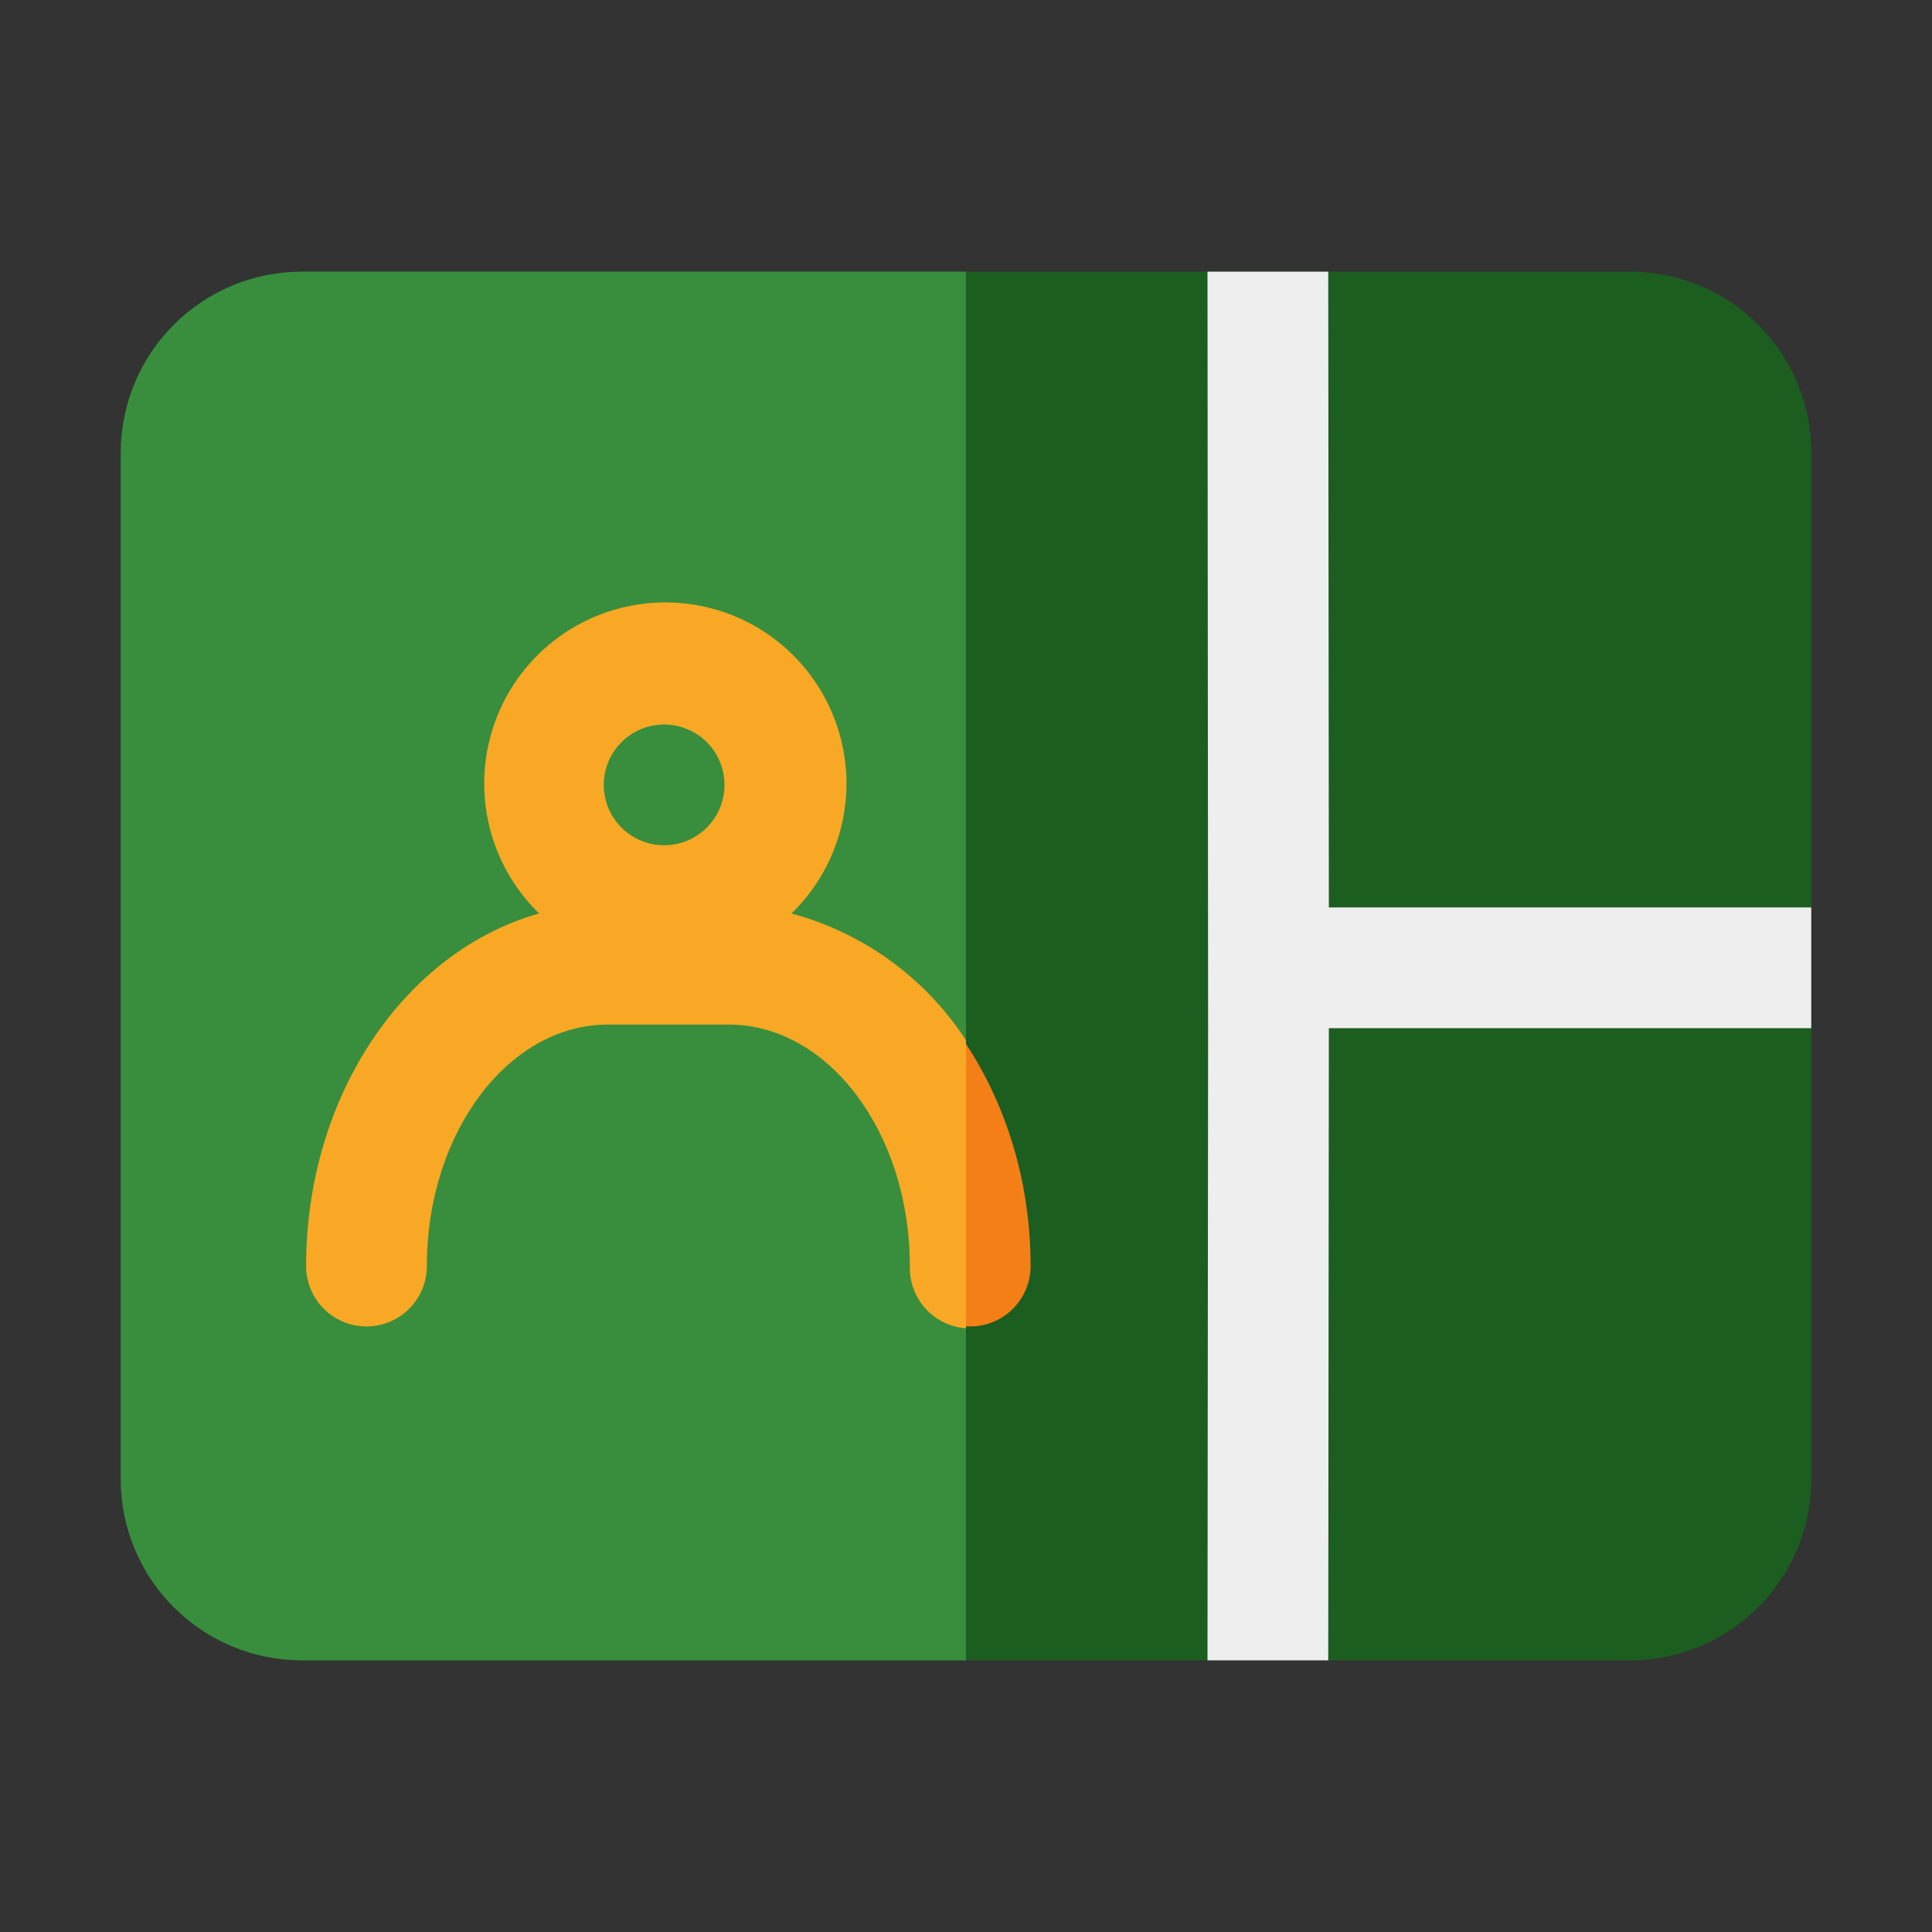 <?xml version="1.0" encoding="utf-8"?><!-- Uploaded to: SVG Repo, www.svgrepo.com, Generator: SVG Repo Mixer Tools -->
<svg width="800px" height="800px" viewBox="0 0 32 32" fill="none" xmlns="http://www.w3.org/2000/svg">
<rect x="0" y="0" width="32" height="32" fill="#333333" stroke="none"/>
<path d="M27 4.5H5C3.343 4.5 2 5.843 2 7.5V24.5C2 26.157 3.343 27.5 5 27.5H27C28.657 27.5 30 26.157 30 24.5V7.5C30 5.843 28.657 4.5 27 4.5Z" fill="#1B5E20"/>
<path d="M13.11 15.13C13.538 14.714 13.833 14.18 13.956 13.595C14.079 13.011 14.024 12.403 13.8 11.85C13.575 11.297 13.191 10.823 12.696 10.489C12.201 10.156 11.617 9.978 11.02 9.978C10.423 9.978 9.839 10.156 9.344 10.489C8.849 10.823 8.464 11.297 8.24 11.85C8.016 12.403 7.961 13.011 8.084 13.595C8.207 14.18 8.502 14.714 8.93 15.13C6.72 15.75 5.07 18.13 5.07 20.97C5.07 21.235 5.175 21.489 5.363 21.677C5.55 21.865 5.805 21.97 6.07 21.97C6.335 21.97 6.59 21.865 6.777 21.677C6.965 21.489 7.07 21.235 7.07 20.97C7.07 18.76 8.42 16.97 10.07 16.97H12.07C13.72 16.97 15.07 18.76 15.07 20.97C15.07 21.235 15.175 21.489 15.363 21.677C15.55 21.865 15.805 21.97 16.07 21.97C16.335 21.97 16.59 21.865 16.777 21.677C16.965 21.489 17.07 21.235 17.07 20.97C17.07 18.12 15.37 15.71 13.11 15.13ZM11 12C11.198 12 11.391 12.059 11.556 12.168C11.72 12.278 11.848 12.435 11.924 12.617C12 12.8 12.019 13.001 11.981 13.195C11.942 13.389 11.847 13.567 11.707 13.707C11.567 13.847 11.389 13.942 11.195 13.981C11.001 14.019 10.8 13.999 10.617 13.924C10.435 13.848 10.278 13.72 10.168 13.556C10.059 13.391 10 13.198 10 13C10 12.735 10.105 12.48 10.293 12.293C10.48 12.105 10.735 12 11 12Z" fill="#F57F17"/>
<path d="M30 15.03V17.03H22.01L22 27.5H20L20.01 17.02L20 4.5H22L22.01 15.03H30Z" fill="#EEEEEE"/>
<path d="M5 4.5C4.204 4.5 3.441 4.816 2.879 5.379C2.316 5.941 2 6.704 2 7.5V24.5C2 25.296 2.316 26.059 2.879 26.621C3.441 27.184 4.204 27.5 5 27.5H16V4.5H5Z" fill="#388E3C"/>
<path d="M13.11 15.13C13.538 14.714 13.833 14.18 13.956 13.595C14.079 13.011 14.024 12.403 13.8 11.85C13.575 11.297 13.191 10.823 12.696 10.489C12.201 10.156 11.617 9.978 11.02 9.978C10.423 9.978 9.839 10.156 9.344 10.489C8.849 10.823 8.464 11.297 8.24 11.85C8.016 12.403 7.961 13.011 8.084 13.595C8.207 14.18 8.502 14.714 8.93 15.13C6.72 15.75 5.07 18.13 5.07 20.97C5.07 21.235 5.175 21.489 5.363 21.677C5.55 21.865 5.805 21.97 6.07 21.97C6.335 21.97 6.59 21.865 6.777 21.677C6.965 21.489 7.07 21.235 7.07 20.97C7.07 18.76 8.42 16.97 10.07 16.97H12.07C13.72 16.97 15.07 18.76 15.07 20.97C15.062 21.229 15.154 21.48 15.327 21.672C15.501 21.865 15.742 21.982 16 22V17.23C15.328 16.198 14.299 15.45 13.11 15.13ZM11 14C10.802 14 10.609 13.941 10.444 13.831C10.28 13.722 10.152 13.565 10.076 13.383C10 13.2 9.981 12.999 10.019 12.805C10.058 12.611 10.153 12.433 10.293 12.293C10.433 12.153 10.611 12.058 10.805 12.019C10.999 11.981 11.2 12 11.383 12.076C11.565 12.152 11.722 12.28 11.832 12.444C11.941 12.609 12 12.802 12 13C12 13.265 11.895 13.52 11.707 13.707C11.52 13.895 11.265 14 11 14Z" fill="#F9A825"/>
</svg>